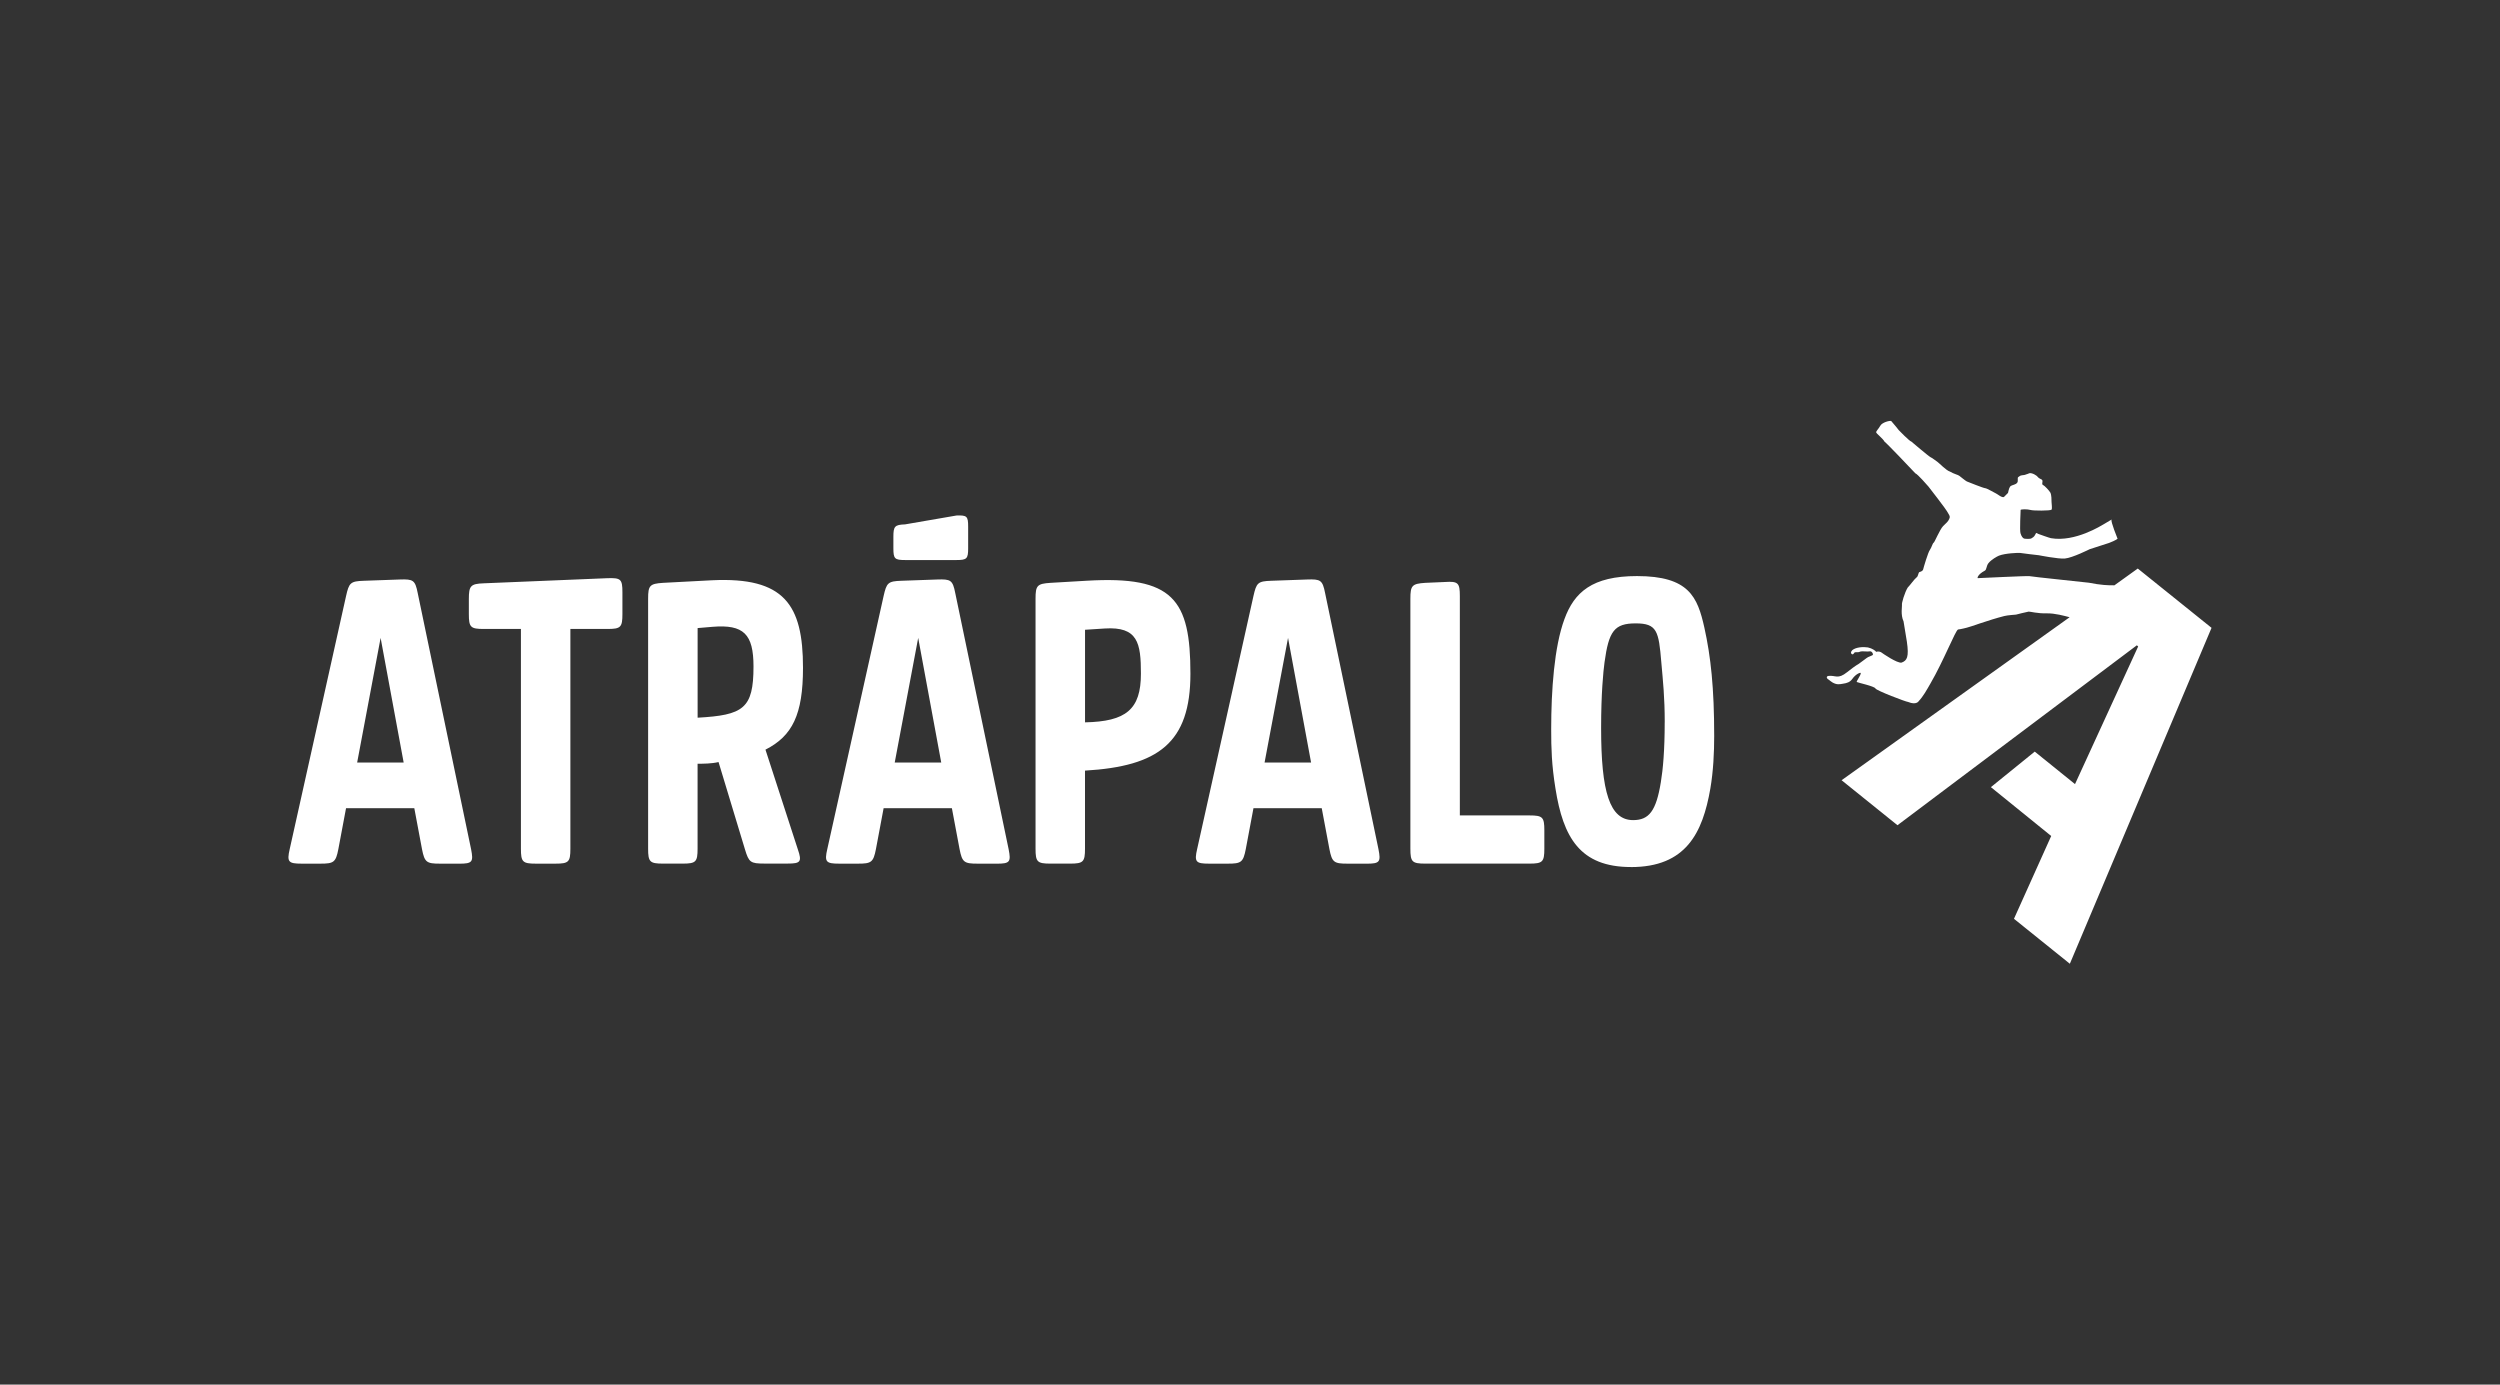 <?xml version="1.0" encoding="UTF-8"?>
<svg id="Livello_1" data-name="Livello 1" xmlns="http://www.w3.org/2000/svg" viewBox="0 0 650 360">
  <rect x="0" y="0" width="650" height="360" fill="#333333" stroke="none"/>
  <defs>
    <style>
      .cls-1 {
        fill: #fff;
        stroke-width: 0px;
      }
    </style>
  </defs>
  <path class="cls-1" d="M483.82,175c-.04-.26-1.3.22-2.2,1.49-.63.89-1.41,1.12-2.42,1.27-.93.15-1.56.34-2.72-.3-.07,0-.93-.67-.97-.71-.89-.52-.52-.97-.11-1.01,1.86-.22,2.42.97,4.84-.97.52-.45,2.38-1.83,3.02-2.16.93-.63,2.09-1.6,2.42-1.75l1.12-.48.19-.22c-.07-.15-.07-.52-.52-.78-.26-.11-.71.07-1.19,0-.89-.04-1.38-.11-1.94.15-.34.11-.63,0-1.08.07-.15,0-.3.6-.71.52-.34-.19-.45-.56.04-1.08,1.01-.82,2.9-.89,4.06-.71,1.19.26,1.94.86,2.16,1.15.3-.11.71-.15,1.23.08.56.41,4.25,2.94,5.36,2.72,1.42-.52,1.97-1.42,1.38-5.47l-.86-5.25c-.82-1.71-.34-4.06-.41-4.28-.15-.37.71-3.24,1.49-4.51.67-.67,1.75-2.23,2.27-2.61.52-.34.45-1.3.78-1.42.34-.11.86-.26.97-.71.11-.48,1.27-4.43,1.75-5.06.45-.63.71-1.75.97-1.86.26-.11,1.6-3.43,2.46-4.32.86-.82,1.3-1.19,1.6-1.86.3-.6.07-.89-.22-1.38-.6-1.27-4.92-6.63-5.18-7.04-.3-.33-2.76-3.2-3.43-3.46-.78-.86-7.56-7.97-7.97-8.19-.48-.89-2.2-2.16-2.2-2.46,0-.34.56-.82,1.08-1.71.45-.86,2.42-1.38,2.83-1.23.78.86,1.64,1.97,1.97,2.38,0,0,2.76,2.87,3.28,2.98,0,0,4.51,3.84,4.99,4.06.48.19,1.49,1.04,1.86,1.27.34.22,2.23,2.2,3.17,2.46.97.6,2.2.86,2.46,1.12.3.22,1.6,1.3,1.94,1.45.37.15,4.36,1.75,4.77,1.75s2.61,1.3,2.83,1.38c.22.04,1.64,1.3,2.09.86l1.01-1.01c.22-.97.37-1.64.82-1.86.37-.22,1.19-.3,1.56-.78.37-.48-.04-1.27.3-1.49.37-.19.37-.41,1.12-.48.78-.07.52-.11,1.08-.26.56-.11.56-.41,1.3-.22.74.22.78.37,1.08.52.3.11.6.67.97.82.37.19.71.26.74.63.04.37-.26.86.15,1.08.45.19,1.6,1.45,1.9,1.97.3.6.3,1.9.3,2.42,0,.48.22,1.64,0,2.01-.34.3-4.73.3-5.47.07-.71-.22-2.76-.26-2.57.07,0,.15-.26,5.18-.04,5.96.26.89.63,1.3.97,1.42.37.07,1.6.15,1.9-.08.78-.45.78-.63,1.15-1.3.11-.19.3,0,.6.15.3.11,2.87,1.04,3.32,1.12,6.29,1.08,13.18-3.35,13.74-3.65.6-.3,2.35-1.49,2.01-1.12-.3.34,1.56,4.92,1.56,4.92,0,0-.45.41-2.2,1.08-.19.07-5.07,1.64-5.07,1.64,0,0-4.43,2.23-6.44,2.42-1.71.15-6.78-.86-6.78-.86,0,0-4.62-.52-4.88-.6-.52-.04-3.8.07-5.47.71-.52.22-1.97,1.01-2.72,1.94-.6.74-.45,1.71-.97,1.97-1.94,1.04-1.94,1.94-1.83,1.94.26,0,12.89-.63,13.45-.52.56.15,15.05,1.64,15.46,1.71,2.94.6,5.14.71,6.63.67l6.07-4.36,19.18,15.42-36.84,87.34-14.53-11.69,9.68-21.53-15.68-12.7,11.4-9.24,10.47,8.45,16.42-35.79-.34-.3-62.24,46.78-14.53-11.7,59.29-42.38c-1.45-.37-3.73-1.04-6-1.01-2.27.07-4.28-.48-4.66-.45-.37.04-3.28.78-3.28.78,0,0-2.23.15-3.05.37-3.99,1.01-9.16,2.94-9.72,3.02,0,0-1.53.41-2.31.48-.71.34-3.76,8.19-7.19,14.08-.97,1.68-1.86,3.31-3.02,4.54,0,0-.6,1.12-2.76.22-.6-.04-8.19-2.94-8.49-3.5-.26-.6-4.66-1.53-4.84-1.68-.3-.04,1.12-1.83,1.01-2.35"/>
  <path class="cls-1" d="M114.38,224.55c-3.44,0-3.99-.33-4.66-3.77l-2-10.65h-17.75l-2,10.65c-.66,3.44-1.22,3.77-4.66,3.77h-4.88c-3.44,0-3.88-.44-3.11-3.77l14.65-65.79c.77-3.44,1.11-3.88,4.66-3.99l9.32-.33c3.44-.11,3.99.11,4.66,3.55l13.87,66.57c.66,3.33.33,3.77-3.11,3.77h-4.99ZM98.96,165.85l-6.1,32.4h12.09l-5.99-32.4ZM125.78,163.53c-3.44,0-3.88-.44-3.88-3.88v-3.88c0-3.44.44-3.99,3.88-4.11l32.17-1.33c3.44-.11,3.88.22,3.88,3.66v5.66c0,3.44-.44,3.88-3.88,3.88h-9.65v57.14c0,3.44-.44,3.88-3.88,3.88h-5.1c-3.44,0-3.88-.44-3.88-3.88v-57.14h-9.65ZM181.37,198.58v22.08c0,3.44-.44,3.88-3.88,3.88h-5.1c-3.44,0-3.88-.44-3.88-3.88v-65.01c0-3.44.44-3.88,3.88-4.11l12.76-.67c18.75-.89,23.63,6.32,23.63,22.74,0,12.21-2.77,17.75-9.76,21.3l8.43,25.96c1.11,3.22.66,3.66-2.66,3.66h-6.1c-3.55,0-3.99-.33-4.99-3.66l-6.88-22.74c-1.77.44-3.99.44-5.44.44M195.91,173.29c0-8.43-2.55-10.98-10.65-10.32l-3.88.33v23.3c11.87-.67,14.53-2.33,14.53-13.31M254.15,224.55c-3.44,0-3.99-.33-4.66-3.77l-2-10.65h-17.75l-2,10.65c-.67,3.44-1.22,3.77-4.66,3.77h-4.88c-3.44,0-3.88-.44-3.11-3.77l14.64-65.79c.78-3.44,1.11-3.88,4.66-3.99l9.32-.33c3.44-.11,3.99.11,4.66,3.55l13.87,66.57c.66,3.33.33,3.77-3.11,3.77h-4.99ZM238.73,165.85l-6.1,32.4h12.09l-5.99-32.4ZM282.1,200.36v20.3c0,3.44-.45,3.88-3.88,3.88h-5.1c-3.44,0-3.88-.44-3.88-3.88v-65.01c0-3.44.44-3.88,3.88-4.11l9.43-.55c22.52-1.33,26.96,4.88,26.96,24.18,0,17.97-8.32,24.07-27.4,25.19M296.64,175.17c0-7.99-.78-12.31-9.43-11.76l-5.1.33v24.07c10.65-.22,14.53-3.33,14.53-12.65M350.31,224.55c-3.44,0-3.99-.33-4.66-3.77l-2-10.65h-17.75l-2,10.65c-.67,3.44-1.22,3.77-4.66,3.77h-4.88c-3.44,0-3.88-.44-3.11-3.77l14.64-65.79c.78-3.44,1.11-3.88,4.66-3.99l9.32-.33c3.44-.11,3.99.11,4.66,3.55l13.87,66.57c.66,3.33.33,3.77-3.11,3.77h-4.99ZM334.89,165.85l-6.1,32.4h12.09l-5.99-32.4ZM379.57,212.01h18.08c3.44,0,3.88.44,3.88,3.88v4.77c0,3.44-.45,3.88-3.88,3.88h-27.07c-3.44,0-3.88-.44-3.88-3.88v-65.01c0-3.44.45-3.88,3.88-4.11l5.1-.22c3.44-.22,3.88.22,3.88,3.66v57.03ZM424.06,225.43c-13.31,0-17.64-7.77-19.64-20.41-1-6.21-1.11-10.43-1.11-15.42,0-10.1.78-21.41,3.44-28.62,2.55-6.99,7.21-11.2,18.86-11.2,13.53,0,15.75,5.43,17.53,13.42,1.67,7.54,2.55,15.64,2.55,28.18,0,4.22-.22,9.1-1,13.65-2,11.54-6.33,20.41-20.64,20.41M432.83,187.82c0-6.54-.45-10.65-.89-15.64-.67-8.1-1.11-10.1-6.66-10.1s-6.99,2-8.1,10.1c-.33,2.44-.89,8.1-.89,17.09,0,16.64,2.22,23.96,8.32,23.96,4.11,0,5.99-2.33,7.21-9.87.55-3.33,1-8.21,1-15.53M235.31,145.61c-2.69,0-3.03-.35-3.03-3.03v-3.03c0-2.69.35-3.12,3.03-3.21l13.38-2.31c2.69-.09,3.03.17,3.03,2.86v5.69c0,2.69-.35,3.03-3.03,3.03h-13.38Z"/>
</svg>